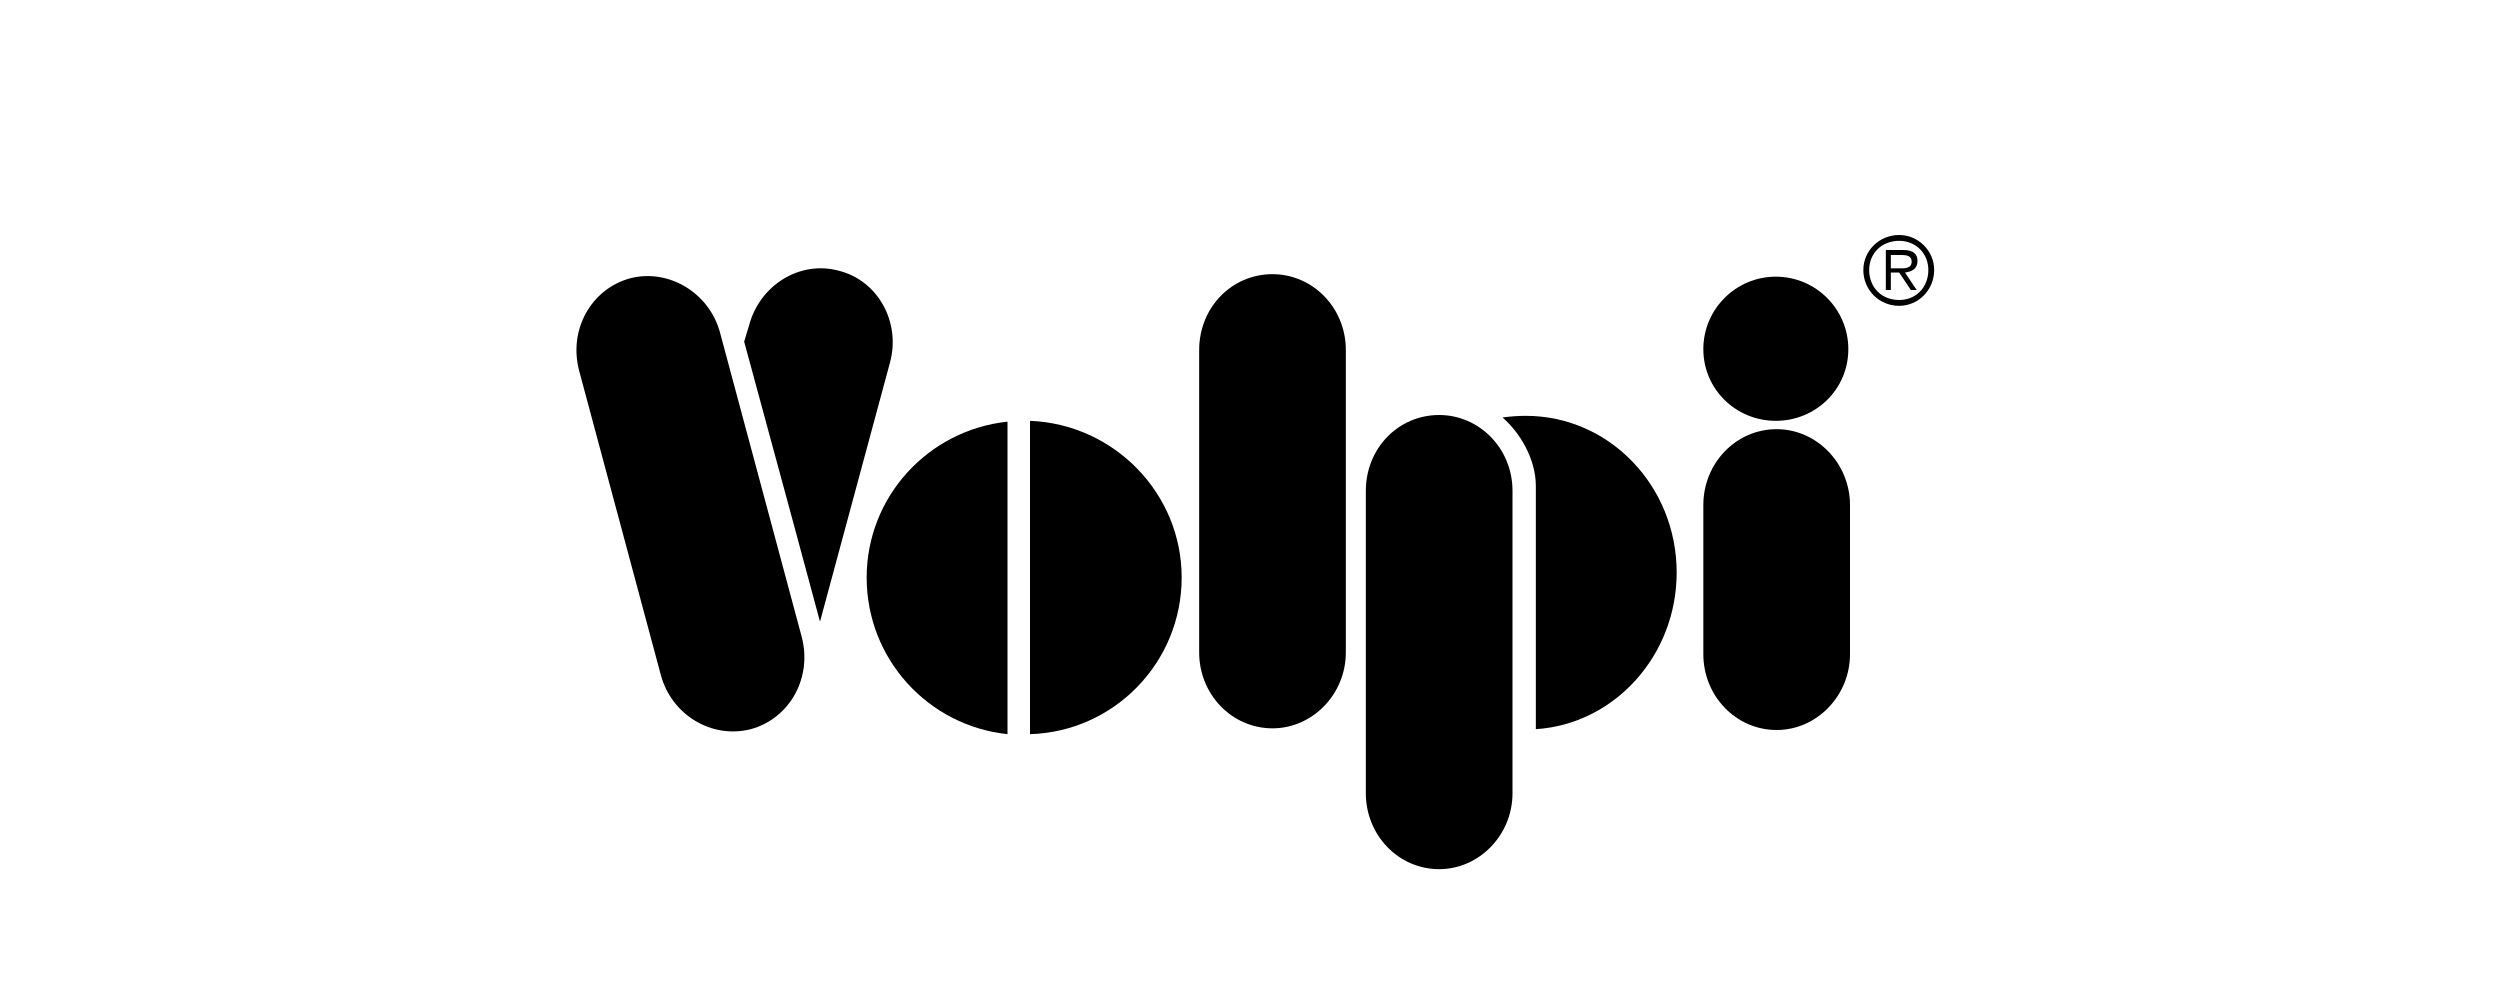 <svg xmlns="http://www.w3.org/2000/svg" viewBox="0 0 300 120" width="300" height="120"><defs><clipPath clipPathUnits="userSpaceOnUse" id="cp1"><path d="m232.09 28.22v88h-162.95v-88z"></path></clipPath><clipPath clipPathUnits="userSpaceOnUse" id="cp2"><path d="m232.09 28.22v88h-162.95v-88z"></path></clipPath><clipPath clipPathUnits="userSpaceOnUse" id="cp3"><path d="m232.09 28.22v88h-162.95v-88z"></path></clipPath><clipPath clipPathUnits="userSpaceOnUse" id="cp4"><path d="m232.09 28.22v88h-162.95v-88z"></path></clipPath><clipPath clipPathUnits="userSpaceOnUse" id="cp5"><path d="m232.09 28.22v88h-162.95v-88z"></path></clipPath><clipPath clipPathUnits="userSpaceOnUse" id="cp6"><path d="m232.09 28.22v88h-162.95v-88z"></path></clipPath><clipPath clipPathUnits="userSpaceOnUse" id="cp7"><path d="m232.09 28.22v88h-162.95v-88z"></path></clipPath><clipPath clipPathUnits="userSpaceOnUse" id="cp8"><path d="m232.09 28.22v88h-162.95v-88z"></path></clipPath><clipPath clipPathUnits="userSpaceOnUse" id="cp9"><path d="m232.09 28.22v88h-162.95v-88z"></path></clipPath><clipPath clipPathUnits="userSpaceOnUse" id="cp10"><path d="m232.09 28.22v88h-162.95v-88z"></path></clipPath></defs><style></style><g clip-path="url(#cp1)"><path d="m227.9 36.7c2.3 0 4.2-1.9 4.2-4.3 0-2.3-1.9-4.2-4.2-4.2-2.4 0-4.3 1.9-4.3 4.2 0 2.4 1.9 4.3 4.3 4.3zm0-0.7c-2.1 0-3.6-1.5-3.6-3.6 0-2 1.5-3.5 3.6-3.5 2 0 3.5 1.5 3.5 3.5 0 2.1-1.5 3.6-3.5 3.6zm-1-3.3h1l1.4 2.1h0.7l-1.4-2.1c0.8-0.1 1.5-0.4 1.5-1.4 0-0.8-0.5-1.3-1.7-1.3h-2.1v4.8h0.6zm0-0.5v-1.6h1.3c0.6 0 1.2 0.1 1.2 0.8 0 0.9-1 0.8-1.6 0.8z"></path></g><g clip-path="url(#cp2)"><path d="m152.7 32.9c4.8 0 8.8 4 8.8 9.1v36.3c0 5-4 9.1-8.8 9.1-4.9 0-8.8-4.1-8.8-9.1v-36.3c0-5.1 3.9-9.1 8.8-9.1z"></path></g><g clip-path="url(#cp3)"><path d="m75.6 33.4c4.6-1.2 9.5 1.7 10.8 6.5l9.8 36.5c1.3 4.9-1.4 9.8-6.1 11.1-4.7 1.2-9.5-1.7-10.8-6.5l-9.8-36.5c-1.3-4.9 1.4-9.8 6.1-11.1z"></path></g><g clip-path="url(#cp4)"><path d="m172.7 49.8c4.8 0 8.8 4 8.8 9.1v36.3c0 5-4 9.1-8.8 9.1-4.9 0-8.8-4.1-8.8-9.1v-36.3c0-5.1 3.9-9.1 8.8-9.1z"></path></g><g clip-path="url(#cp5)"><path d="m213.2 51.5c4.8 0 8.8 4.1 8.8 9.1v17.9c0 5-4 9.1-8.8 9.1-4.9 0-8.8-4.1-8.8-9.1v-17.9c0-5 3.9-9.1 8.8-9.1z"></path></g><g clip-path="url(#cp6)"><path fill-rule="evenodd" d="m213.1 50.5c-4.8 0-8.7-3.8-8.7-8.6 0-4.8 3.9-8.7 8.7-8.7 4.8 0 8.7 3.9 8.7 8.7 0 4.8-3.9 8.6-8.7 8.6z"></path></g><g clip-path="url(#cp7)"><path d="m106.8 43.5l-8.4 31.1c-1.3-4.9-4.3-15.9-9.1-33.6l0.6-2c1.3-4.8 6.1-7.8 10.8-6.5 4.7 1.2 7.4 6.2 6.1 11z"></path></g><g clip-path="url(#cp8)"><path d="m104 69.3c0-9.7 7.4-17.7 16.9-18.7q0 30.4 0 37.5c-9.5-1-16.9-9-16.9-18.8z"></path></g><g clip-path="url(#cp9)"><path d="m141.8 69.3c0 10.2-8.1 18.5-18.2 18.8q0-6.7 0-37.6c10.1 0.4 18.2 8.7 18.2 18.8z"></path></g><g clip-path="url(#cp10)"><path d="m201.2 68.7c0 10-7.5 18.2-16.9 18.8v-29.2c0-3.2-1.9-6.4-4-8.2q1.4-0.2 2.8-0.2c10 0 18.1 8.4 18.1 18.8z"></path></g></svg>